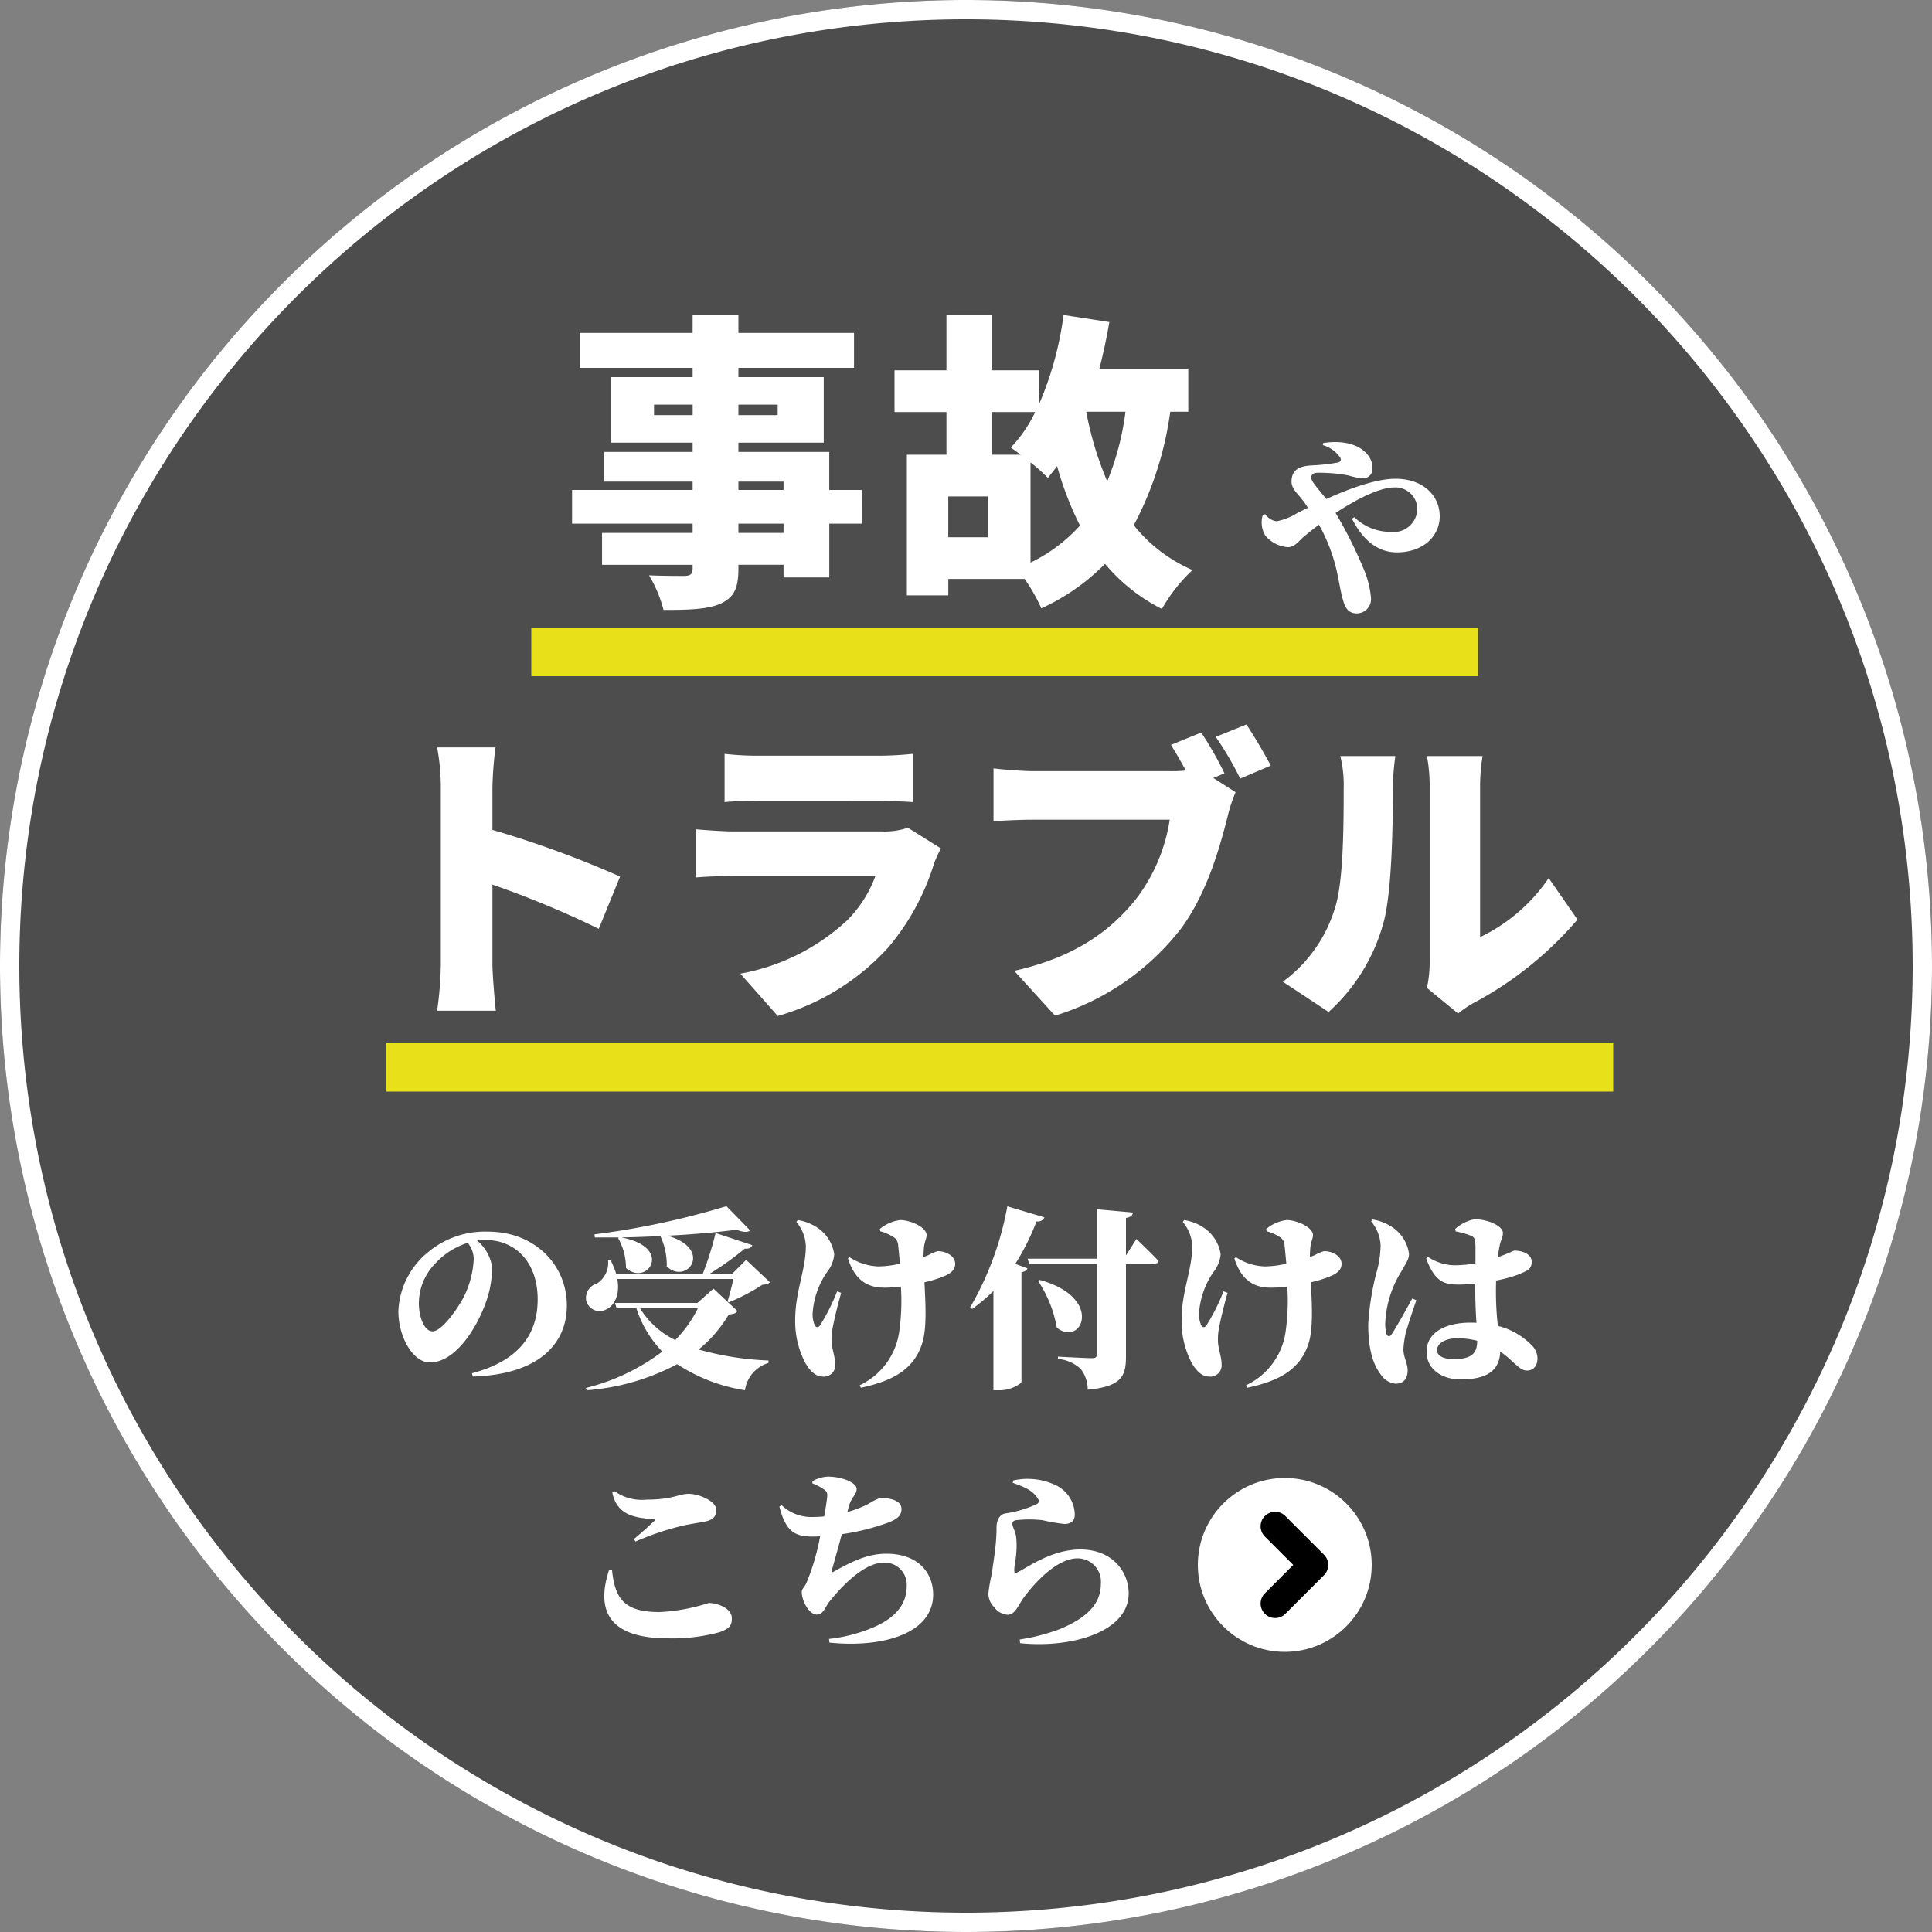 <svg xmlns="http://www.w3.org/2000/svg" width="200" height="200" viewBox="0 0 200 200"><rect x="0" y="0" width="200" height="200" fill="#808080" stroke="none"/><g transform="translate(-9860 -6060)"><g transform="translate(8171 5206)"><circle cx="100" cy="100" r="100" transform="translate(1689 854)" opacity="0.401"/><path d="M100,2A98.734,98.734,0,0,0,80.247,3.991,97.451,97.451,0,0,0,45.209,18.736,98.292,98.292,0,0,0,9.7,61.855,97.494,97.494,0,0,0,3.991,80.247a98.974,98.974,0,0,0,0,39.505,97.451,97.451,0,0,0,14.745,35.039A98.292,98.292,0,0,0,61.855,190.3a97.494,97.494,0,0,0,18.393,5.709,98.974,98.974,0,0,0,39.505,0,97.451,97.451,0,0,0,35.039-14.745A98.292,98.292,0,0,0,190.3,138.145a97.494,97.494,0,0,0,5.709-18.393,98.974,98.974,0,0,0,0-39.505,97.451,97.451,0,0,0-14.745-35.039A98.292,98.292,0,0,0,138.145,9.7a97.494,97.494,0,0,0-18.393-5.709A98.734,98.734,0,0,0,100,2m0-2A100,100,0,1,1,0,100,100,100,0,0,1,100,0Z" transform="translate(1689 854)" fill="#fff" opacity="0.999"/><path d="M-50.96-11.7a9.739,9.739,0,0,1-.98,3.86c-.54,1.1-2.28,3.66-3.28,3.66-.86,0-1.42-1.48-1.42-2.9a5.923,5.923,0,0,1,1.66-4.08,7.6,7.6,0,0,1,3.4-2.18A2.707,2.707,0,0,1-50.96-11.7ZM-51.06.5c6.8-.2,9.74-3.36,9.74-7.36,0-4.2-3.32-7.64-8.16-7.64a9.161,9.161,0,0,0-6.2,2.12,8.277,8.277,0,0,0-3.08,6.12c0,2.68,1.52,5.3,3.26,5.3,2.64,0,4.82-3.52,5.76-6.12a10.612,10.612,0,0,0,.68-3.74,4.345,4.345,0,0,0-1.56-2.76,5.932,5.932,0,0,1,.84-.06c3.22,0,5.44,2.4,5.44,6.14,0,3.38-1.68,6.3-6.8,7.66Zm15.04-14.34a6.216,6.216,0,0,1,.82,3.1c2.2,1.98,4.98-2.14-.48-3.16,1.34-.02,2.7-.08,4.04-.14a6.956,6.956,0,0,1,.66,3.14c2.1,1.98,4.88-1.8.08-3.18,2.68-.14,5.2-.36,7.14-.62.7.28,1.18.28,1.42.08l-2.46-2.52a82.321,82.321,0,0,1-13.66,2.92l.04.32h2.5Zm8.26,7.28A12.461,12.461,0,0,1-30.1-3.28a8.76,8.76,0,0,1-3.64-3.28Zm1.62-2.04L-27.8-7.12h-8.54l.18.56h2.04a11.642,11.642,0,0,0,2.68,4.48,21.817,21.817,0,0,1-7.9,3.76l.08.24A23.7,23.7,0,0,0-29.9-.78a17.833,17.833,0,0,0,7.02,2.7A3.425,3.425,0,0,1-20.46-.9l.02-.26A30.961,30.961,0,0,1-27.68-2.3a13.5,13.5,0,0,0,3.12-3.62c.54-.06.74-.12.9-.36Zm3.38-2.98-1.42,1.42H-26.5a32.1,32.1,0,0,0,3.6-2.58c.46.04.68-.12.78-.36l-3.8-1.26a32.481,32.481,0,0,1-1.32,4.2h-8.98a8.509,8.509,0,0,0-.6-1.44l-.24.02a2.534,2.534,0,0,1-1.16,2.46A1.546,1.546,0,0,0-39.3-7.28a1.44,1.44,0,0,0,2.08.82c.84-.4,1.42-1.54,1.12-3.14h12.02c-.16.74-.4,1.68-.6,2.3l.12.12A20.426,20.426,0,0,0-21.08-9c.42-.04.62-.08.78-.26Zm9.42,3.26a20.86,20.86,0,0,1-1.78,3.54c-.18.24-.4.22-.54-.04A2.884,2.884,0,0,1-15.88-6a8.46,8.46,0,0,1,1.5-4.32,3.422,3.422,0,0,0,.74-1.84,4.014,4.014,0,0,0-1.92-2.86,5,5,0,0,0-1.86-.68l-.14.2a4.1,4.1,0,0,1,.98,2.48c0,2.5-1.1,4.7-1.1,7.62A9.258,9.258,0,0,0-16.64-.92C-16.12,0-15.5.5-14.86.5A1.171,1.171,0,0,0-13.54-.78c0-.78-.38-1.66-.38-2.44a6.335,6.335,0,0,1,.12-1.36c.2-1,.52-2.36.88-3.58Zm4.46-6.22a4.906,4.906,0,0,1,1.46.66,1.081,1.081,0,0,1,.4.84c.06.52.12,1.18.18,1.86a10.663,10.663,0,0,1-2.2.28,5.782,5.782,0,0,1-3.02-.96l-.16.14c.88,2.74,2.56,3.02,3.84,3.02a12.184,12.184,0,0,0,1.64-.12A22.528,22.528,0,0,1-6.92-4.1,7.249,7.249,0,0,1-11,1.4l.12.26C-7.82,1-5.48-.08-4.56-2.86c.54-1.6.36-4.26.26-6.4a11.967,11.967,0,0,0,2.2-.7c.76-.36.98-.76.98-1.22,0-.76-.88-1.3-1.82-1.3a4.565,4.565,0,0,0-.9.38,3.631,3.631,0,0,1-.56.22c0-.32.02-.66.04-.92.06-.68.28-.98.28-1.34,0-.82-1.68-1.56-2.74-1.56a4.162,4.162,0,0,0-2.1.92ZM4.28-17.12A32.369,32.369,0,0,1,.42-6.64l.22.14a17.741,17.741,0,0,0,2.2-1.86V1.92h.54a3.605,3.605,0,0,0,2.36-.8V-10.3c.4-.08.56-.22.62-.4L5.1-11.16a24.4,24.4,0,0,0,2.2-4.4.749.749,0,0,0,.82-.42ZM7.46-9.4A12.712,12.712,0,0,1,9.4-4.56c2.58,2.06,4.94-3.1-1.76-4.94Zm9.1-2.64v-3.88c.5-.08.68-.26.72-.56l-3.74-.34v5.12H6.38l.16.56h7v9.36c0,.26-.12.38-.48.38-.58,0-3.54-.16-3.54-.16v.24A3.92,3.92,0,0,1,11.88-.28a3.471,3.471,0,0,1,.72,2.14c3.48-.32,3.96-1.4,3.96-3.42v-9.58h2.82c.28,0,.5-.1.56-.32-.82-.88-2.3-2.28-2.3-2.28Zm10.1,3.72a20.86,20.86,0,0,1-1.78,3.54c-.18.24-.4.22-.54-.04A2.884,2.884,0,0,1,24.12-6a8.46,8.46,0,0,1,1.5-4.32,3.422,3.422,0,0,0,.74-1.84,4.014,4.014,0,0,0-1.92-2.86,5,5,0,0,0-1.86-.68l-.14.2a4.1,4.1,0,0,1,.98,2.48c0,2.5-1.1,4.7-1.1,7.62A9.258,9.258,0,0,0,23.36-.92C23.88,0,24.5.5,25.14.5A1.171,1.171,0,0,0,26.46-.78c0-.78-.38-1.66-.38-2.44a6.335,6.335,0,0,1,.12-1.36c.2-1,.52-2.36.88-3.58Zm4.46-6.22a4.906,4.906,0,0,1,1.46.66,1.081,1.081,0,0,1,.4.84c.06.52.12,1.18.18,1.86a10.663,10.663,0,0,1-2.2.28,5.782,5.782,0,0,1-3.02-.96l-.16.14c.88,2.74,2.56,3.02,3.84,3.02a12.184,12.184,0,0,0,1.64-.12,22.528,22.528,0,0,1-.18,4.72A7.249,7.249,0,0,1,29,1.4l.12.26c3.06-.66,5.4-1.74,6.32-4.52.54-1.6.36-4.26.26-6.4a11.967,11.967,0,0,0,2.2-.7c.76-.36.98-.76.98-1.22,0-.76-.88-1.3-1.82-1.3a4.565,4.565,0,0,0-.9.38,3.631,3.631,0,0,1-.56.22c0-.32.02-.66.04-.92.06-.68.28-.98.28-1.34,0-.82-1.68-1.56-2.74-1.56a4.162,4.162,0,0,0-2.1.92ZM46.2-7.58c-.56,1-1.62,2.94-2.12,3.68-.2.32-.42.3-.56-.02a4.085,4.085,0,0,1-.12-1.1,10.956,10.956,0,0,1,1.68-5.38c.44-.8.78-1.2.78-1.82a3.974,3.974,0,0,0-1.92-2.86,5,5,0,0,0-1.86-.68l-.14.2a4.151,4.151,0,0,1,.98,2.48,10.659,10.659,0,0,1-.44,2.86,27.7,27.7,0,0,0-.84,5.32c0,2.44.44,4.06,1.28,5.16a2.072,2.072,0,0,0,1.56.98c.8,0,1.24-.5,1.24-1.4,0-.68-.44-1.38-.44-2.16a10.115,10.115,0,0,1,.22-1.6c.18-.72.74-2.38,1.12-3.48ZM52.92-3.2c0,1.28-.54,1.9-2.48,1.9-.82,0-1.68-.26-1.68-.92,0-.78.98-1.24,2.04-1.24A7.79,7.79,0,0,1,52.92-3.2ZM50.7-14.52a7.937,7.937,0,0,1,1.46.4c.38.16.58.18.58,1.24v1.66a12.194,12.194,0,0,1-2.22.2,5.056,5.056,0,0,1-2.68-.86l-.2.16c.94,2.58,2.06,2.7,3.38,2.7a16.471,16.471,0,0,0,1.7-.1v.86c0,1.06.06,2.22.12,3.2-.22-.02-.42-.02-.64-.02-2.38,0-4.52.9-4.52,3.02C47.68-.2,49.36.8,51.18.8c2.72,0,4.06-.9,4.12-2.88a8.127,8.127,0,0,1,1.08.86c.82.74,1.16,1.1,1.7,1.1.64,0,1.08-.46,1.08-1.28a1.982,1.982,0,0,0-.68-1.42,7.321,7.321,0,0,0-3.42-1.92,30.577,30.577,0,0,1-.2-3.48c0-.4,0-.82.02-1.22a13.562,13.562,0,0,0,2.24-.6c1.06-.44,1.44-.58,1.44-1.36,0-.74-.92-1.14-1.8-1.14-.08,0-.56.28-1.7.68.06-.5.12-.9.18-1.16.12-.64.34-.84.34-1.36,0-.62-1.36-1.4-2.96-1.4a4.143,4.143,0,0,0-1.98,1Z" transform="translate(1789 996)" fill="#fff"/><g transform="translate(-8 11)"><path d="M-25.96-6.44C-27.28-2.4-26.1.6-19.86.6A18.486,18.486,0,0,0-14.5-.04c1.02-.38,1.26-.66,1.26-1.44,0-1.06-1.54-1.58-2.4-1.58a19.3,19.3,0,0,1-5.1.94c-3.6,0-4.6-1.36-4.9-4.32Zm2.74-2.98a29.411,29.411,0,0,1,5.04-1.68c.6-.12,1.44-.26,2.12-.38.84-.16,1.22-.54,1.22-1.2,0-.92-1.8-1.68-2.86-1.68s-1.6.6-4.38.6a4.853,4.853,0,0,1-3.34-.9l-.2.12c.44,2.36,2.28,2.66,4.22,2.8.22.02.24.08.08.24-.5.46-1.4,1.3-2.06,1.82ZM-4.9-15.44a5.574,5.574,0,0,1,1.16.6c.34.24.42.36.36.9-.06.48-.16,1.14-.3,1.92-.4.04-.82.06-1.24.06a4.443,4.443,0,0,1-3.16-1.22l-.24.14c.64,2.5,1.56,3.1,3.32,3.1.3,0,.6,0,.9-.02A23.681,23.681,0,0,1-5.54-5.08c-.3.52-.46.6-.46.88,0,.96.78,2.34,1.54,2.34.72,0,.88-.8,1.32-1.34C-1.94-4.7.4-7.24,2.52-7.24A2.287,2.287,0,0,1,4.86-4.78c0,1.54-.82,3.12-3.44,4.24A16.149,16.149,0,0,1-3.18.66l.04.38C2.22,1.6,7.6.18,7.6-3.94c0-2.2-1.52-4.22-4.82-4.22-1.92,0-3.44.72-5.52,1.88-.14.08-.2.04-.16-.12.14-.54.64-2.24,1.04-3.78A24.219,24.219,0,0,0,3-11.4c1-.4,1.32-.78,1.32-1.4,0-1.02-1.58-1.14-2.2-1.14a6.639,6.639,0,0,0-1.22.62,11.058,11.058,0,0,1-2.18.84q.09-.36.18-.66c.28-.96.78-1.12.78-1.74,0-.6-1.42-1.26-3-1.26a3.477,3.477,0,0,0-1.58.48Zm23.36,1.62a.327.327,0,0,1-.1.5,11.186,11.186,0,0,1-3.22.98c-.74.08-.98.86-.98,1.44,0,.56-.02.8-.04,1.24-.06.92-.36,3.02-.5,3.82a13.882,13.882,0,0,0-.3,1.78,1.982,1.982,0,0,0,.6,1.44,1.909,1.909,0,0,0,1.36.78c.82,0,1.08-.92,1.7-1.78.92-1.26,3.32-4.06,5.56-4.06a2.415,2.415,0,0,1,2.42,2.62c0,1.72-.92,3.32-4.24,4.7A20.5,20.5,0,0,1,16.56.72l.04.38c5.24.54,11.24-1.12,11.24-5.16,0-2.22-1.68-4.54-5-4.54-3.06,0-5.6,1.96-6.58,2.4-.16.08-.24.04-.26-.18-.04-.4.16-1.1.2-1.82a8.552,8.552,0,0,0,0-1.6c-.06-.66-.4-1.12-.4-1.48,0-.14.08-.32.46-.36a12.611,12.611,0,0,1,2.62,0,19.245,19.245,0,0,0,2.3.4c.78,0,1.08-.4,1.08-.98a3.432,3.432,0,0,0-2.12-3.1,6.751,6.751,0,0,0-4.26-.42l-.04.24C17.06-15.06,17.94-14.72,18.46-13.82Z" transform="translate(1786 1012)" fill="#fff"/><circle cx="9" cy="9" r="9" transform="translate(1821 996)" fill="#fff"/><path d="M-17350.662-3844.5a1.493,1.493,0,0,1-1.061-.439,1.5,1.5,0,0,1,0-2.121l2.939-2.939-2.939-2.939a1.5,1.5,0,0,1,0-2.121,1.5,1.5,0,0,1,2.121,0l4,4a1.5,1.5,0,0,1,0,2.121l-4,4A1.493,1.493,0,0,1-17350.662-3844.5Z" transform="translate(19179.662 4855)"/></g><rect width="98" height="5" transform="translate(1744 919)" fill="#e8e11a"/><rect width="127" height="5" transform="translate(1729 962)" fill="#e8e11a"/><g transform="translate(19437 4608)"><path d="M-54.368-3.2a35.924,35.924,0,0,1-.384,4.832h6.08c-.16-1.44-.352-3.968-.352-4.832v-8.224A99.8,99.8,0,0,1-38.016-6.848l2.208-5.408a105.8,105.8,0,0,0-13.216-4.832v-4.384a38.044,38.044,0,0,1,.32-4.16h-6.048a22.355,22.355,0,0,1,.384,4.16Zm29.376-21.76v4.992c.96-.1,2.5-.128,3.584-.128H-9.344c1.216,0,2.944.064,3.84.128V-24.96a35.919,35.919,0,0,1-3.776.192H-21.408A30.678,30.678,0,0,1-24.992-24.96Zm22.4,9.792-3.424-2.144a7.455,7.455,0,0,1-2.688.384H-23.936c-1.088,0-2.592-.1-4.064-.224v4.992c1.44-.128,3.264-.16,4.064-.16h14.56a12.564,12.564,0,0,1-2.976,4.64A21.935,21.935,0,0,1-23.36-2.208l3.872,4.384A24.505,24.505,0,0,0-8.064-4.9,24.684,24.684,0,0,0-3.3-13.632,12.428,12.428,0,0,1-2.592-15.168Zm26.944-12-3.136,1.28c.544.864,1.056,1.76,1.536,2.656a15.643,15.643,0,0,1-1.632.064H7.008c-1.056,0-3.168-.16-4.16-.288v5.472c.832-.064,2.592-.16,4.16-.16h14.08a17.976,17.976,0,0,1-3.52,8.256C15.04-6.752,11.424-3.936,4.992-2.5l4.224,4.64A26.241,26.241,0,0,0,22.24-6.848c2.752-3.712,4.064-8.576,4.832-11.584a15.9,15.9,0,0,1,.832-2.56l-2.3-1.472,1.152-.48A36.571,36.571,0,0,0,24.352-27.168ZM29.024-28l-3.168,1.28a34.579,34.579,0,0,1,2.528,4.32l3.168-1.344C30.976-24.832,29.856-26.784,29.024-28ZM47.712-.736,50.944,1.92A10.836,10.836,0,0,1,52.48.864,36.954,36.954,0,0,0,63.3-7.808L60.32-12.1a17.926,17.926,0,0,1-7.1,6.112V-21.728a19.439,19.439,0,0,1,.256-3.008h-5.76A16.744,16.744,0,0,1,48-21.76V-3.392A12.24,12.24,0,0,1,47.712-.736ZM32.8-1.376,37.536,1.76a19.243,19.243,0,0,0,5.728-9.408c.832-3.232.928-9.92.928-13.856a25.294,25.294,0,0,1,.256-3.232h-5.7a12.414,12.414,0,0,1,.352,3.3c0,4-.032,9.888-.928,12.512A14.7,14.7,0,0,1,32.8-1.376Z" transform="translate(-17648 -3651)" fill="#fff"/><path d="M-9.888-4.832H-14.56v-.96h4.672Zm-4.672-5.312h4.672v.864H-14.56Zm-8.736-6.88v-1.088h4v1.088Zm12.8-1.088v1.088H-14.56v-1.088Zm8.7,8.832h-3.36v-3.936H-14.56v-.96h8.832V-20.96H-14.56v-.96H-2.592v-3.616H-14.56V-27.36H-19.3v1.824h-11.68v3.616H-19.3v.96h-8.448v6.784H-19.3v.96h-9.152v3.072H-19.3v.864h-12.48v3.488H-19.3v.96h-9.376v3.3H-19.3v.384c0,.544-.192.736-.8.768-.512,0-2.4,0-3.712-.064a13.53,13.53,0,0,1,1.5,3.584c2.752,0,4.512-.064,5.888-.64C-15.04,1.856-14.56.96-14.56-1.152v-.384h4.672V-.224h4.736V-5.792h3.36ZM15.68-12.128a16.516,16.516,0,0,1,1.792,1.6c.32-.384.64-.8.96-1.216A33.151,33.151,0,0,0,20.8-5.6a16.552,16.552,0,0,1-5.12,3.84ZM11.264-4.384h-4.1V-8.608h4.1Zm4.9-12.96a14.366,14.366,0,0,1-2.528,3.68c.288.192.64.448,1.024.736H11.648v-4.416Zm9.344-.032a28.14,28.14,0,0,1-1.888,7.2,34.417,34.417,0,0,1-2.176-7.2Zm6.5,0V-21.76H22.784c.416-1.568.768-3.232,1.056-4.9L19.1-27.392a34.607,34.607,0,0,1-2.5,9.152v-3.424h-4.96v-5.7H6.976v5.7H1.6v4.32H6.976v4.416H2.88V1.632H7.168v-1.7h7.9A18.447,18.447,0,0,1,16.8,2.976a22.277,22.277,0,0,0,6.592-4.608A18.581,18.581,0,0,0,29.28,3.04,16.97,16.97,0,0,1,32.448-.992a15.758,15.758,0,0,1-6.08-4.64,34.968,34.968,0,0,0,3.776-11.744Z" transform="translate(-17657 -3694)" fill="#fff"/><path d="M-3.06-15.92A3.3,3.3,0,0,1-1.24-14.6c.1.26,0,.42-.28.48a17.334,17.334,0,0,1-2.34.28c-.8.06-2.44,0-2.44,1.68,0,.74.54,1.16,1.06,1.82.2.26.42.56.64.9-.4.2-.82.4-1.22.62a6.35,6.35,0,0,1-2.02.78,1.65,1.65,0,0,1-1.18-.74l-.26.1A2.614,2.614,0,0,0-9-6.54,3.358,3.358,0,0,0-6.7-5.36c.7,0,1.06-.52,1.64-1.06.46-.38,1-.82,1.6-1.26A17.823,17.823,0,0,1-1.6-2.8c.26,1.16.4,2.2.66,3.02C-.68,1.1-.28,1.5.46,1.5A1.478,1.478,0,0,0,1.92-.16,9.83,9.83,0,0,0,1.08-3.3,44.265,44.265,0,0,0-1.74-8.9c2.14-1.4,4.52-2.64,6.08-2.64A2.264,2.264,0,0,1,6.72-9.4,2.437,2.437,0,0,1,4-6.94,5.384,5.384,0,0,1,.2-8.46l-.24.16C1.04-6.16,2.58-4.82,4.6-4.82c2.78,0,4.44-1.72,4.44-3.74,0-2.12-1.7-3.88-4.58-3.88-1.88,0-4.52.9-7.16,2.1-.74-.94-1.56-1.8-1.56-2.2,0-.46.38-.52.82-.52a16.206,16.206,0,0,1,3.04.28,7.416,7.416,0,0,0,1.42.3A.976.976,0,0,0,2.08-13.5a2.221,2.221,0,0,0-.66-1.6c-.66-.72-2.1-1.4-4.44-1.04Z" transform="translate(-17608 -3692)" fill="#fff"/></g></g></g></svg>